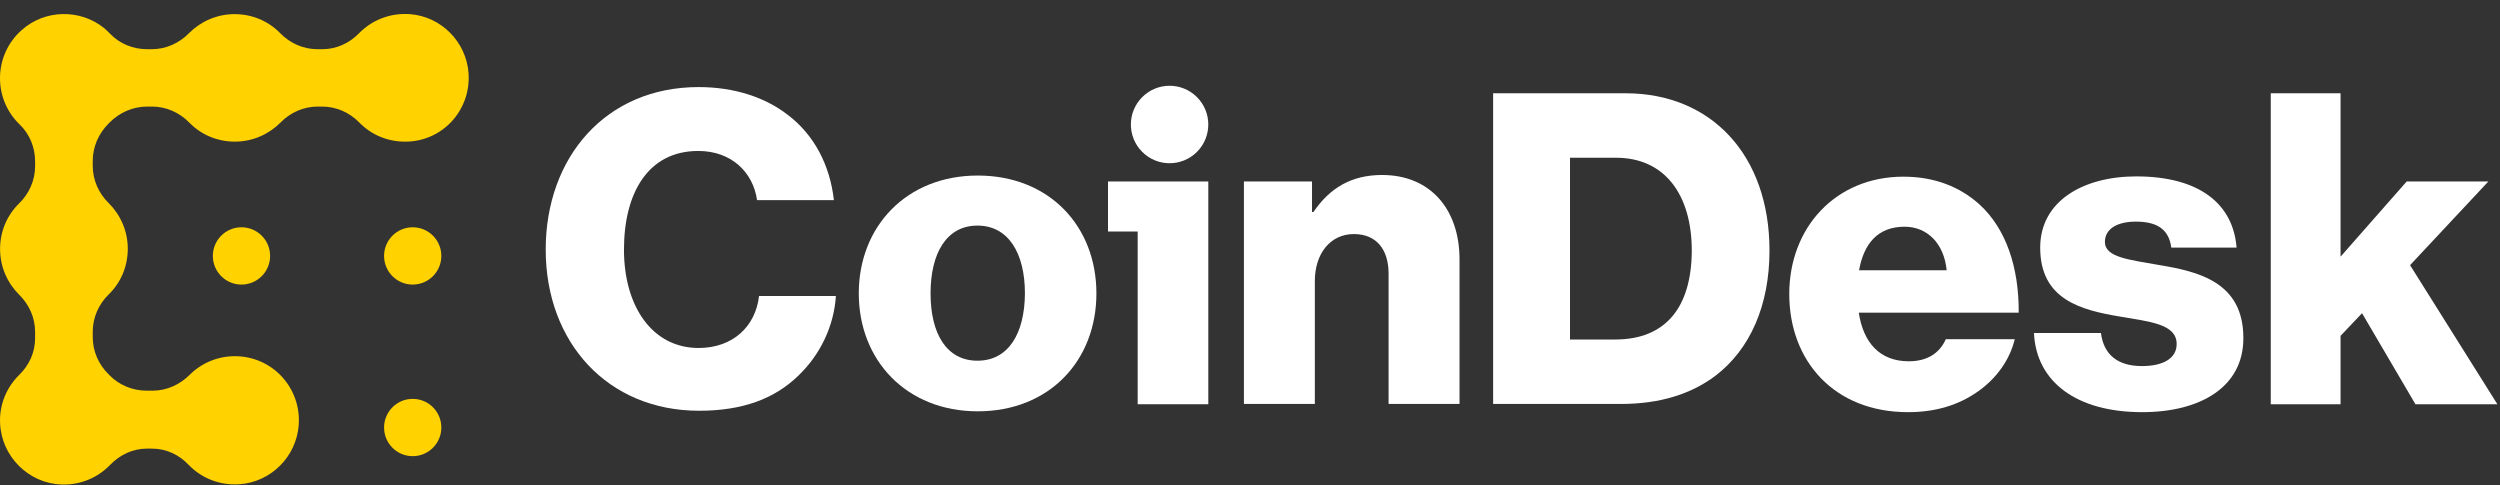 <svg width="170" height="33" viewBox="0 0 170 33" fill="none" xmlns="http://www.w3.org/2000/svg">
<rect x="0" y="0" width="170" height="33" fill="#333333" stroke="none"/>
<path d="M47.503 23.663C44.371 23.663 42.43 20.857 42.43 16.974C42.43 13.129 44.063 10.265 47.483 10.265C49.732 10.265 51.211 11.707 51.48 13.61H56.706C56.437 11.245 55.381 9.169 53.536 7.785C52.037 6.632 49.962 5.921 47.503 5.921C41.2 5.921 37.108 10.688 37.108 16.974C37.108 23.298 41.335 27.931 47.541 27.931C50.519 27.931 52.691 27.104 54.305 25.528C55.746 24.144 56.706 22.221 56.841 20.126H51.615C51.384 22.183 49.847 23.663 47.503 23.663Z" fill="white"/>
<path d="M66.486 11.937C61.644 11.937 58.397 15.397 58.397 19.953C58.397 24.509 61.644 27.969 66.486 27.969C71.367 27.969 74.556 24.509 74.556 19.953C74.556 15.397 71.367 11.937 66.486 11.937ZM66.467 24.528C64.373 24.528 63.278 22.702 63.278 19.953C63.278 17.204 64.373 15.34 66.467 15.34C68.561 15.34 69.695 17.204 69.695 19.953C69.676 22.702 68.561 24.528 66.467 24.528Z" fill="white"/>
<path d="M81.393 10.328C82.421 9.3 82.421 7.632 81.393 6.604C80.365 5.575 78.698 5.575 77.671 6.604C76.643 7.632 76.643 9.3 77.671 10.328C78.698 11.357 80.365 11.357 81.393 10.328Z" fill="white"/>
<path d="M75.344 15.743H77.362V27.488H82.165V12.341H75.344V15.743Z" fill="white"/>
<path d="M93.983 11.899C91.888 11.899 90.428 12.783 89.313 14.417H89.217V12.341H84.587V27.469H89.409V19.107C89.409 17.243 90.466 15.916 92.061 15.916C93.637 15.916 94.424 17.012 94.424 18.607V27.469H99.247V17.627C99.247 14.263 97.287 11.899 93.983 11.899Z" fill="white"/>
<path d="M110.545 6.343H101.533V27.469H110.218C112.87 27.469 115.003 26.796 116.655 25.547C119.018 23.74 120.325 20.76 120.325 17.031C120.325 10.572 116.386 6.343 110.545 6.343ZM109.834 23.086H106.76V10.726H109.892C113.177 10.726 115.041 13.206 115.041 17.05C115.022 20.914 113.254 23.086 109.834 23.086Z" fill="white"/>
<path d="M134.602 13.898C133.295 12.725 131.585 12.014 129.433 12.014C124.822 12.014 121.67 15.474 121.67 19.992C121.67 24.567 124.745 28.027 129.74 28.027C131.662 28.027 133.199 27.527 134.467 26.643C135.793 25.72 136.677 24.432 137.003 23.067H132.315C131.892 24.009 131.066 24.567 129.798 24.567C127.819 24.567 126.705 23.298 126.397 21.26H137.272C137.292 18.165 136.408 15.551 134.602 13.898ZM126.416 18.377C126.743 16.57 127.685 15.417 129.51 15.417C131.066 15.417 132.2 16.57 132.373 18.377H126.416Z" fill="white"/>
<path d="M146.764 18.012C144.843 17.666 143.133 17.512 143.133 16.454C143.133 15.513 144.055 15.07 145.227 15.07C146.553 15.07 147.475 15.493 147.648 16.839H152.087C151.856 13.86 149.55 11.995 145.265 11.995C141.692 11.995 138.733 13.648 138.733 16.839C138.733 20.395 141.538 21.087 144.17 21.529C146.188 21.875 148.013 22.029 148.013 23.394C148.013 24.374 147.091 24.893 145.65 24.893C144.055 24.893 143.056 24.163 142.864 22.644H138.31C138.464 25.989 141.23 28.027 145.669 28.027C149.627 28.027 152.548 26.316 152.548 23.009C152.567 19.146 149.435 18.454 146.764 18.012Z" fill="white"/>
<path d="M163.884 18.031L169.207 12.341H163.654L159.158 17.454V6.343H154.412V27.488H159.158V22.836L160.618 21.298L164.249 27.488H169.822L163.884 18.031Z" fill="white"/>
<path d="M16.42 19.351C17.495 19.351 18.367 18.478 18.367 17.403C18.367 16.327 17.495 15.455 16.42 15.455C15.345 15.455 14.473 16.327 14.473 17.403C14.473 18.478 15.345 19.351 16.42 19.351Z" fill="#FFD200"/>
<path d="M28.064 19.351C29.139 19.351 30.011 18.478 30.011 17.403C30.011 16.327 29.139 15.455 28.064 15.455C26.989 15.455 26.117 16.327 26.117 17.403C26.117 18.478 26.989 19.351 28.064 19.351Z" fill="#FFD200"/>
<path d="M28.064 31.019C29.139 31.019 30.011 30.147 30.011 29.071C30.011 27.996 29.139 27.123 28.064 27.123C26.989 27.123 26.117 27.996 26.117 29.071C26.117 30.147 26.989 31.019 28.064 31.019Z" fill="#FFD200"/>
<path d="M31.862 4.979C31.708 2.845 29.998 1.115 27.865 0.961C26.501 0.865 25.271 1.384 24.407 2.268C23.753 2.941 22.87 3.345 21.928 3.345H21.582C20.622 3.345 19.718 2.941 19.046 2.249C18.258 1.442 17.163 0.961 15.952 0.961C14.742 0.961 13.647 1.461 12.859 2.249C12.186 2.941 11.283 3.345 10.323 3.345H9.996C9.054 3.345 8.151 2.979 7.498 2.307C7.364 2.172 7.229 2.038 7.095 1.922C5.461 0.596 3.06 0.634 1.484 2.038C-0.418 3.71 -0.495 6.632 1.273 8.4C1.292 8.42 1.311 8.439 1.33 8.458C2.022 9.112 2.387 10.034 2.387 10.976V11.303C2.387 12.264 1.984 13.168 1.292 13.84C0.485 14.629 0.005 15.724 0.005 16.935C0.005 18.146 0.504 19.242 1.292 20.03C1.984 20.703 2.387 21.606 2.387 22.567V23.01C2.387 23.951 1.984 24.836 1.311 25.489C0.466 26.316 -0.053 27.488 0.005 28.776C0.101 31.045 1.945 32.871 4.193 32.948C5.5 32.986 6.672 32.467 7.498 31.602C8.151 30.929 9.035 30.506 9.977 30.506H10.342C11.283 30.506 12.167 30.91 12.82 31.602C13.685 32.506 14.934 33.025 16.298 32.928C18.431 32.775 20.16 31.045 20.314 28.892C20.487 26.335 18.489 24.221 15.972 24.221C14.78 24.221 13.685 24.701 12.897 25.489C12.225 26.162 11.322 26.566 10.38 26.566H9.977C9.035 26.566 8.113 26.201 7.44 25.509C7.421 25.489 7.421 25.489 7.402 25.47C6.71 24.797 6.307 23.894 6.307 22.933V22.548C6.307 21.587 6.71 20.684 7.402 20.011C8.209 19.223 8.689 18.127 8.689 16.916C8.689 15.705 8.19 14.609 7.402 13.821C6.71 13.148 6.307 12.245 6.307 11.284V10.938C6.307 9.977 6.71 9.073 7.383 8.4C7.402 8.381 7.402 8.381 7.421 8.362C7.44 8.343 7.44 8.343 7.46 8.323C8.132 7.651 9.035 7.247 9.996 7.247H10.342C11.303 7.247 12.206 7.651 12.878 8.343C13.666 9.15 14.761 9.631 15.972 9.631C17.182 9.631 18.277 9.131 19.065 8.343C19.738 7.651 20.641 7.247 21.602 7.247H21.909C22.87 7.247 23.773 7.651 24.445 8.343C25.233 9.15 26.328 9.631 27.539 9.631C30.037 9.65 32.035 7.535 31.862 4.979Z" fill="#FFD200"/>
</svg>
